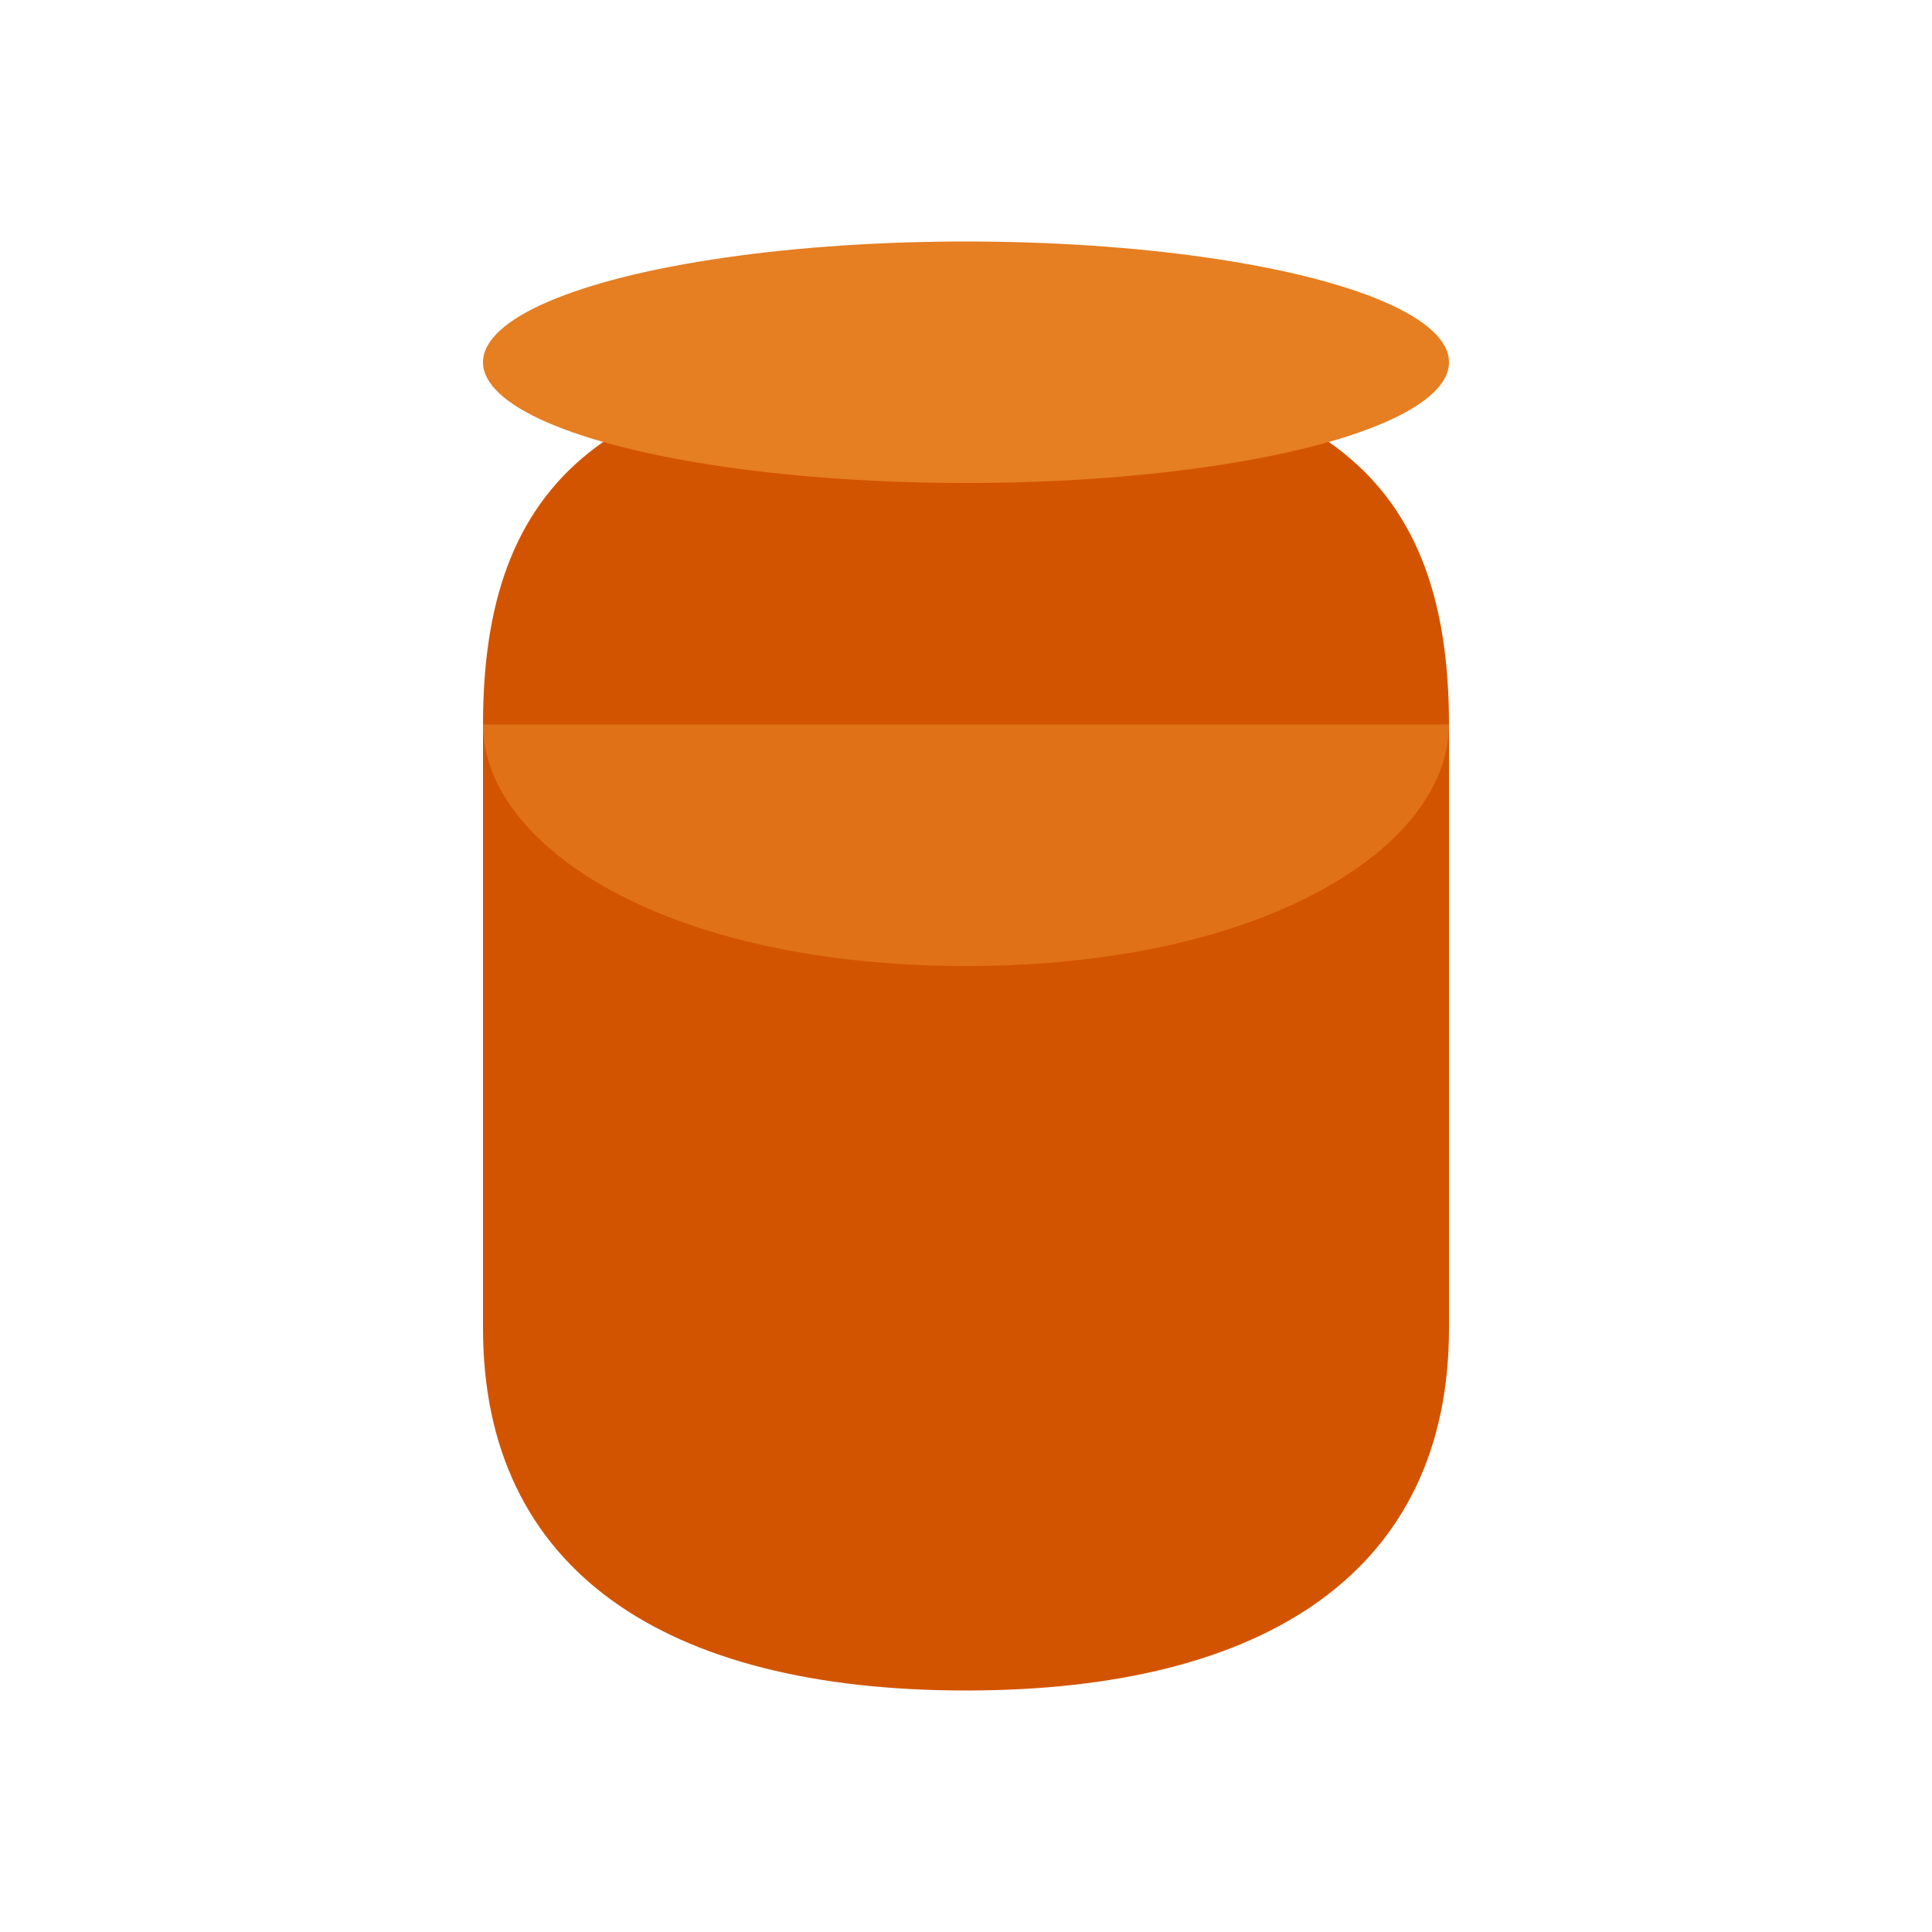 <svg viewBox="0 0 32 32" xmlns="http://www.w3.org/2000/svg">
  <!-- Clay pot favicon -->
  <path d="M8 22 C8 26 11 28 16 28 C21 28 24 26 24 22 L24 12 C24 8 22 6 16 6 C10 6 8 8 8 12 Z" fill="#d35400"/>
  <ellipse cx="16" cy="6" rx="8" ry="2" fill="#e67e22"/>
  <path d="M8 12 C8 14 11 16 16 16 C21 16 24 14 24 12" fill="#e67e22" opacity="0.7"/>
</svg>